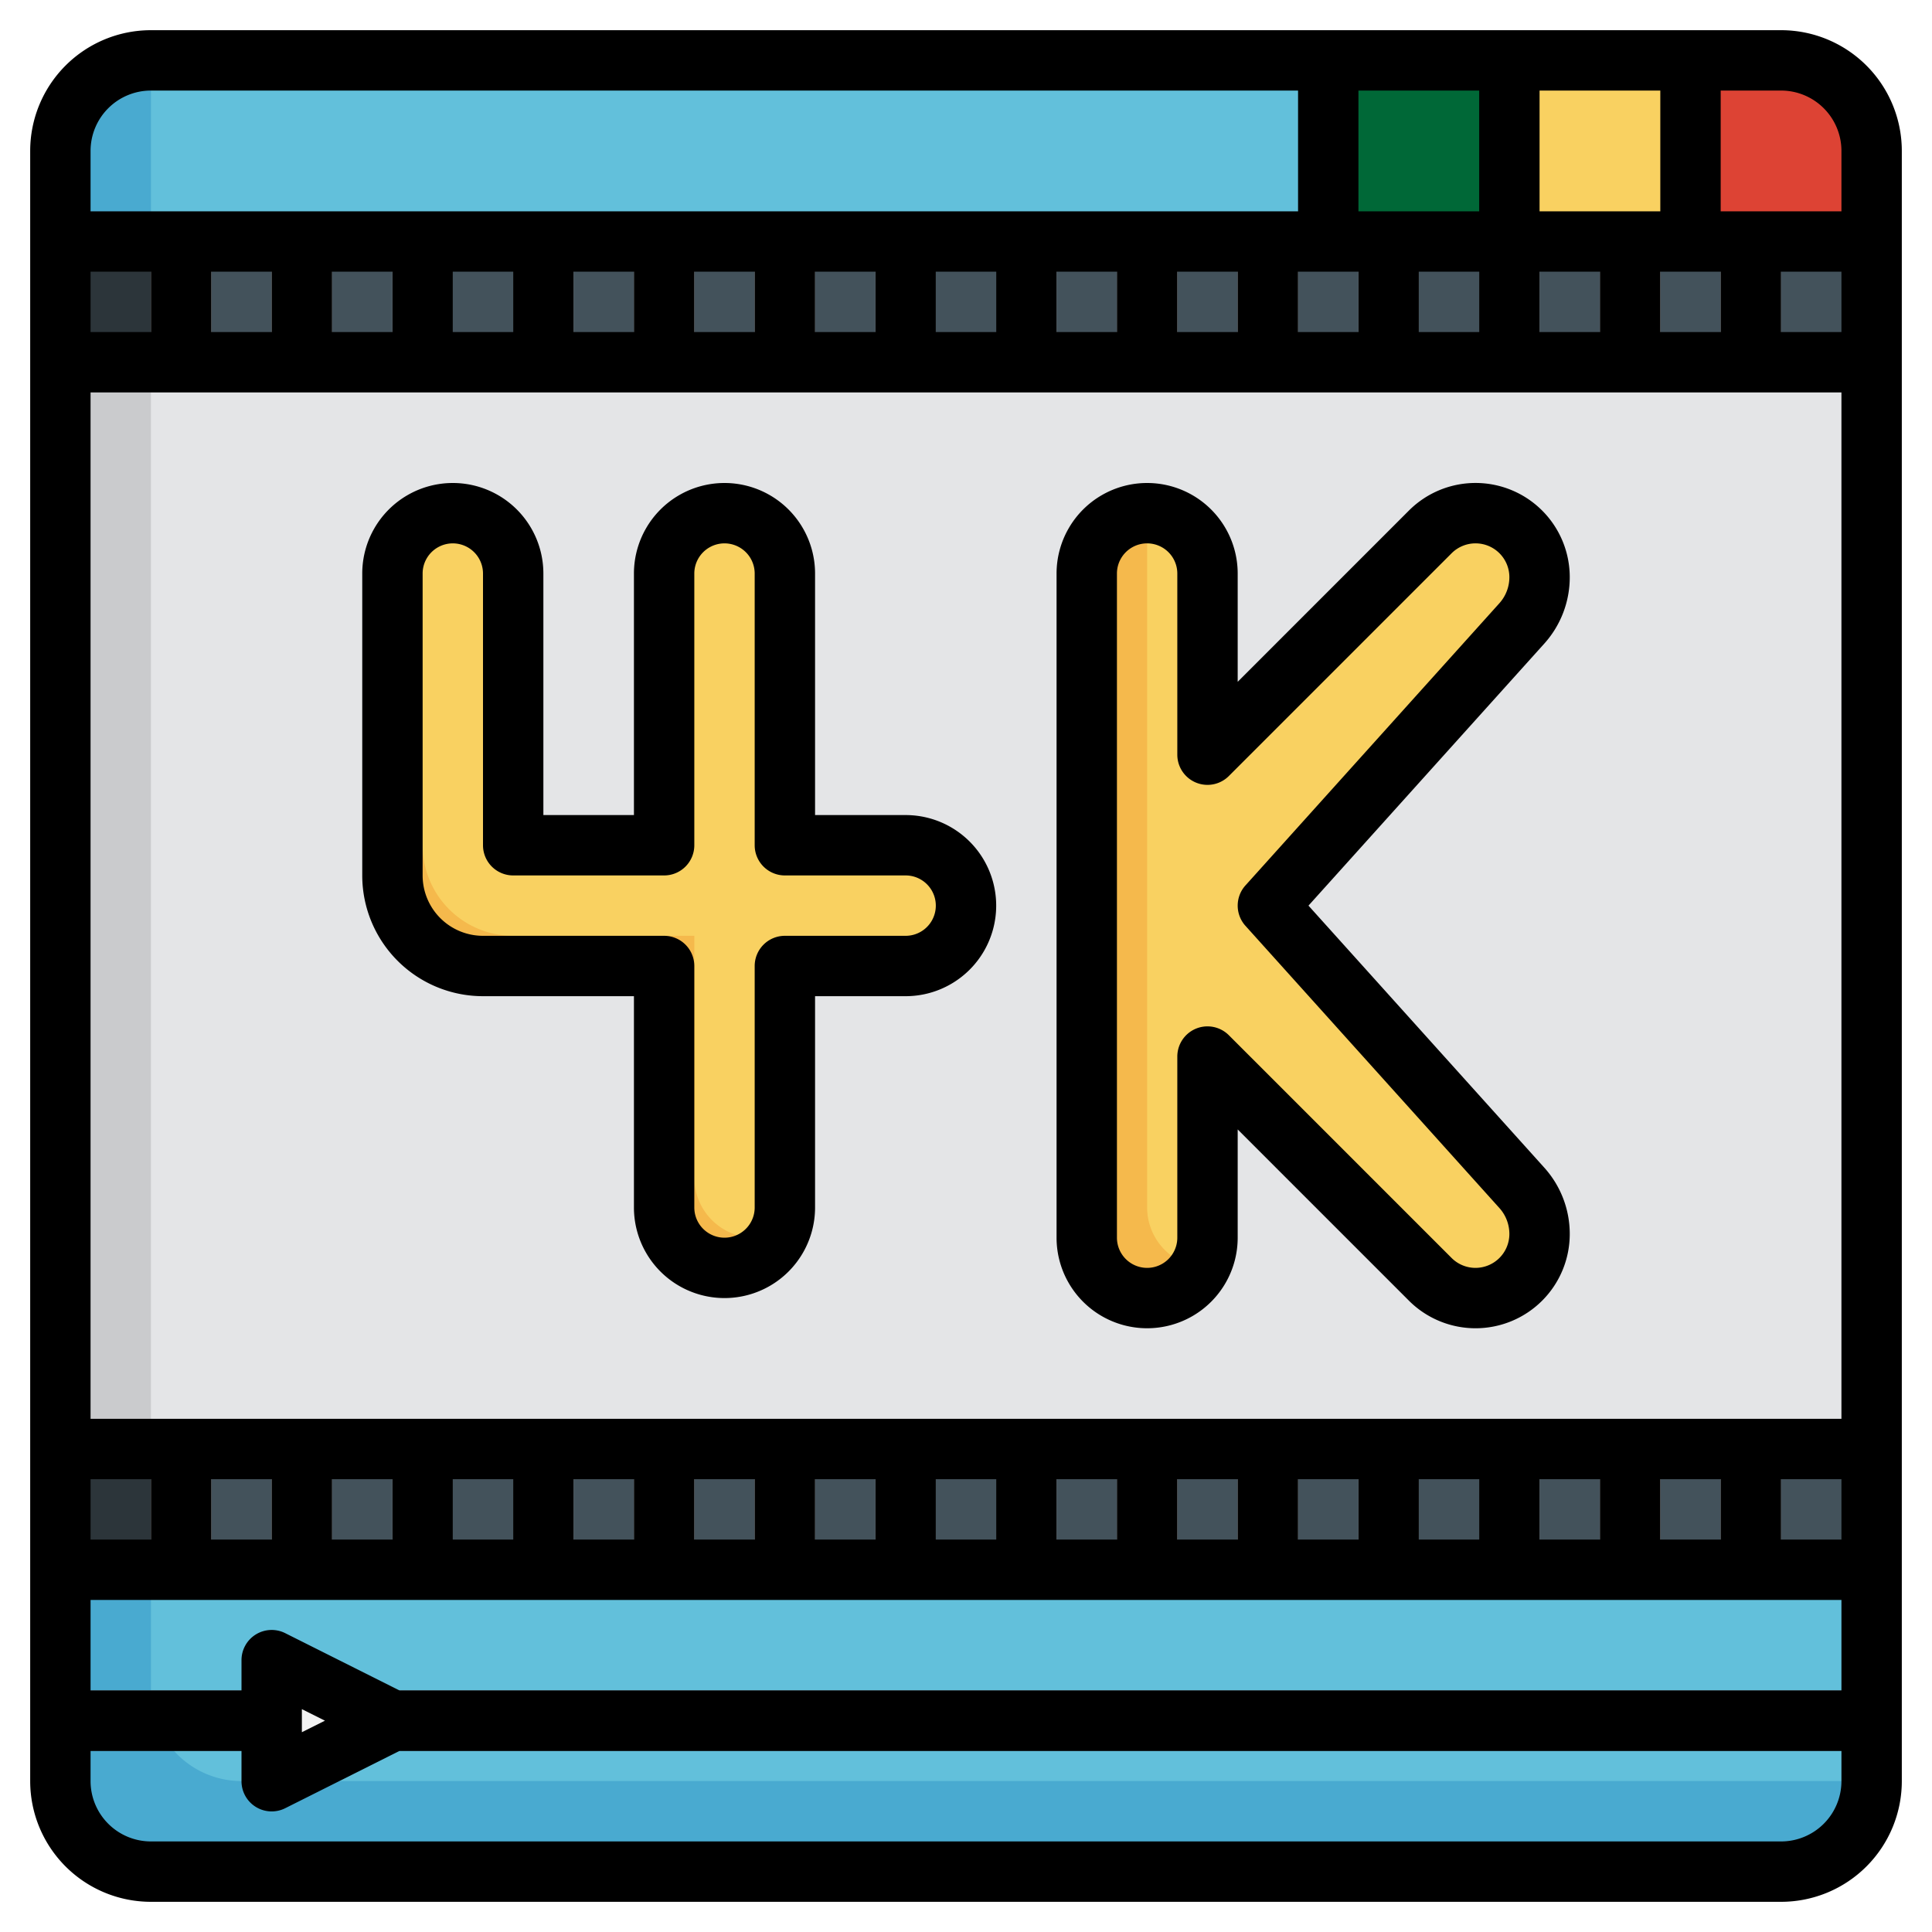 <?xml version="1.0" encoding="UTF-8"?>
<svg xmlns="http://www.w3.org/2000/svg" id="Layer_3" height="512" viewBox="0 0 64 64" width="512" data-name="Layer 3">
  <path d="m59 62h-54a3 3 0 0 1 -3-3v-54a3 3 0 0 1 3-3h54a3 3 0 0 1 3 3v54a3 3 0 0 1 -3 3z" fill="#49aad0"></path>
  <path d="m59 2h-54v54a3 3 0 0 0 3 3h54v-54a3 3 0 0 0 -3-3z" fill="#62c0db"></path>
  <path d="m2 8h60v44h-60z" fill="#2c353a"></path>
  <path d="m5 8h57v44h-57z" fill="#43525b"></path>
  <g fill="#cacbcd">
    <path d="m5 8h2v4h-2z"></path>
    <path d="m9 8h2v4h-2z"></path>
    <path d="m13 8h2v4h-2z"></path>
    <path d="m17 8h2v4h-2z"></path>
    <path d="m21 8h2v4h-2z"></path>
    <path d="m25 8h2v4h-2z"></path>
    <path d="m29 8h2v4h-2z"></path>
    <path d="m33 8h2v4h-2z"></path>
    <path d="m37 8h2v4h-2z"></path>
    <path d="m41 8h2v4h-2z"></path>
    <path d="m45 8h2v4h-2z"></path>
    <path d="m49 8h2v4h-2z"></path>
    <path d="m53 8h2v4h-2z"></path>
    <path d="m5 48h2v4h-2z"></path>
    <path d="m9 48h2v4h-2z"></path>
    <path d="m13 48h2v4h-2z"></path>
    <path d="m17 48h2v4h-2z"></path>
    <path d="m21 48h2v4h-2z"></path>
    <path d="m25 48h2v4h-2z"></path>
    <path d="m29 48h2v4h-2z"></path>
    <path d="m33 48h2v4h-2z"></path>
    <path d="m37 48h2v4h-2z"></path>
    <path d="m41 48h2v4h-2z"></path>
    <path d="m45 48h2v4h-2z"></path>
    <path d="m49 48h2v4h-2z"></path>
    <path d="m53 48h2v4h-2z"></path>
    <path d="m57 48h2v4h-2z"></path>
    <path d="m2 12h60v36h-60z"></path>
  </g>
  <path d="m5 12h57v36h-57z" fill="#e4e5e7"></path>
  <path d="m57 8h2v4h-2z" fill="#cacbcd"></path>
  <path d="m2 56h60v2h-60z" fill="#2c353a"></path>
  <path d="m44 2h6v6h-6z" fill="#006837"></path>
  <path d="m50 2h6v6h-6z" fill="#f9d161"></path>
  <path d="m59 2h-3v6h6v-3a3 3 0 0 0 -3-3z" fill="#dd4334"></path>
  <path d="m2 56h60v1h-60z" fill="#69737a"></path>
  <path d="m13 57-4 2v-4z" fill="#f2f2f2"></path>
  <path d="m26 32h4a2 2 0 0 0 2-2 2 2 0 0 0 -2-2h-4v-9a2 2 0 0 0 -2-2 2 2 0 0 0 -2 2v9h-5v-9a2 2 0 0 0 -2-2 2 2 0 0 0 -2 2v10a3 3 0 0 0 3 3h6v8a2 2 0 0 0 2 2 2 2 0 0 0 2-2z" fill="#f5b94c"></path>
  <path d="m36 19v22a2 2 0 0 0 2 2 2 2 0 0 0 2-2v-6l7.378 7.378a2.123 2.123 0 0 0 1.5.622 2.122 2.122 0 0 0 2.122-2.122 2.288 2.288 0 0 0 -.588-1.532l-8.412-9.346 8.413-9.348a2.288 2.288 0 0 0 .587-1.531 2.122 2.122 0 0 0 -2.121-2.121 2.12 2.12 0 0 0 -1.5.621l-7.379 7.379v-6a2 2 0 0 0 -2-2 2 2 0 0 0 -2 2z" fill="#f5b94c"></path>
  <path d="m42 30 8.413-9.348a2.288 2.288 0 0 0 .587-1.531 2.116 2.116 0 0 0 -2.011-2.11c-.037 0-.073-.011-.11-.011a2.12 2.12 0 0 0 -1.5.621l-7.379 7.379v-6a1.992 1.992 0 0 0 -1.737-1.973 1.972 1.972 0 0 0 -.263.973v22a1.993 1.993 0 0 0 1.737 1.973 1.972 1.972 0 0 0 .263-.973v-6l7.378 7.378a2.128 2.128 0 0 0 3.622-1.5 2.288 2.288 0 0 0 -.588-1.532z" fill="#f9d161"></path>
  <path d="m30 28h-4v-9a2 2 0 0 0 -4 0v9h-5v-9a1.992 1.992 0 0 0 -2.82-1.82 1.99 1.99 0 0 0 -.18.82v10a3 3 0 0 0 3 3h6v8a1.992 1.992 0 0 0 2.82 1.82 1.99 1.99 0 0 0 .18-.82v-8h4a2 2 0 0 0 0-4z" fill="#f9d161"></path>
  <path d="m59 1h-54a4 4 0 0 0 -4 4v54a4 4 0 0 0 4 4h54a4 4 0 0 0 4-4v-54a4 4 0 0 0 -4-4zm2 4v2h-4v-4h2a2 2 0 0 1 2 2zm-47.764 51-3.789-1.9a1 1 0 0 0 -1.447.9v1h-5v-3h58v3zm-2.472 1-.764.382v-.764zm44.236-6v-2h2v2zm-2 0h-2v-2h2zm-4 0h-2v-2h2zm-4 0h-2v-2h2zm-4 0h-2v-2h2zm-4 0h-2v-2h2zm-4 0h-2v-2h2zm-4 0h-2v-2h2zm-4 0h-2v-2h2zm-4 0h-2v-2h2zm-4 0h-2v-2h2zm-4 0h-2v-2h2zm-4 0h-2v-2h2zm-4 0h-2v-2h2zm54 0v-2h2v2zm-56-4v-34h58v34zm52-36v-2h2v2zm-12 0v-2h2v2zm4-2h2v2h-2zm4 0h2v2h-2zm0-2v-4h4v4zm-2 0h-4v-4h4zm-8 4h-2v-2h2zm-4 0h-2v-2h2zm-4 0h-2v-2h2zm-4 0h-2v-2h2zm-4 0h-2v-2h2zm-4 0h-2v-2h2zm-4 0h-2v-2h2zm-4 0h-2v-2h2zm-4 0h-2v-2h2zm-4 0h-2v-2h2zm54 0v-2h2v2zm-54-8h38v4h-40v-2a2 2 0 0 1 2-2zm54 58h-54a2 2 0 0 1 -2-2v-1h5v1a1 1 0 0 0 1.447.9l3.789-1.9h47.764v1a2 2 0 0 1 -2 2z"></path>
  <path d="m30 27h-3v-8a3 3 0 0 0 -6 0v8h-3v-8a3 3 0 0 0 -6 0v10a4 4 0 0 0 4 4h5v7a3 3 0 0 0 6 0v-7h3a3 3 0 0 0 0-6zm0 4h-4a1 1 0 0 0 -1 1v8a1 1 0 0 1 -2 0v-8a1 1 0 0 0 -1-1h-6a2 2 0 0 1 -2-2v-10a1 1 0 0 1 2 0v9a1 1 0 0 0 1 1h5a1 1 0 0 0 1-1v-9a1 1 0 0 1 2 0v9a1 1 0 0 0 1 1h4a1 1 0 0 1 0 2z"></path>
  <path d="m43.345 30 7.812-8.68a3.284 3.284 0 0 0 .843-2.2 3.121 3.121 0 0 0 -5.328-2.207l-5.672 5.673v-3.586a3 3 0 0 0 -6 0v22a3 3 0 0 0 6 0v-3.586l5.671 5.671a3.121 3.121 0 0 0 5.329-2.207 3.277 3.277 0 0 0 -.845-2.2zm5.534 12a1.119 1.119 0 0 1 -.794-.329l-7.378-7.378a1 1 0 0 0 -.707-.293.987.987 0 0 0 -.383.076 1 1 0 0 0 -.617.924v6a1 1 0 0 1 -2 0v-22a1 1 0 0 1 2 0v6a1 1 0 0 0 1.707.707l7.379-7.379a1.121 1.121 0 0 1 1.914.793 1.29 1.29 0 0 1 -.331.862l-8.412 9.348a1 1 0 0 0 0 1.338l8.412 9.348a1.284 1.284 0 0 1 .331.861 1.124 1.124 0 0 1 -1.121 1.122z"></path>
</svg>
